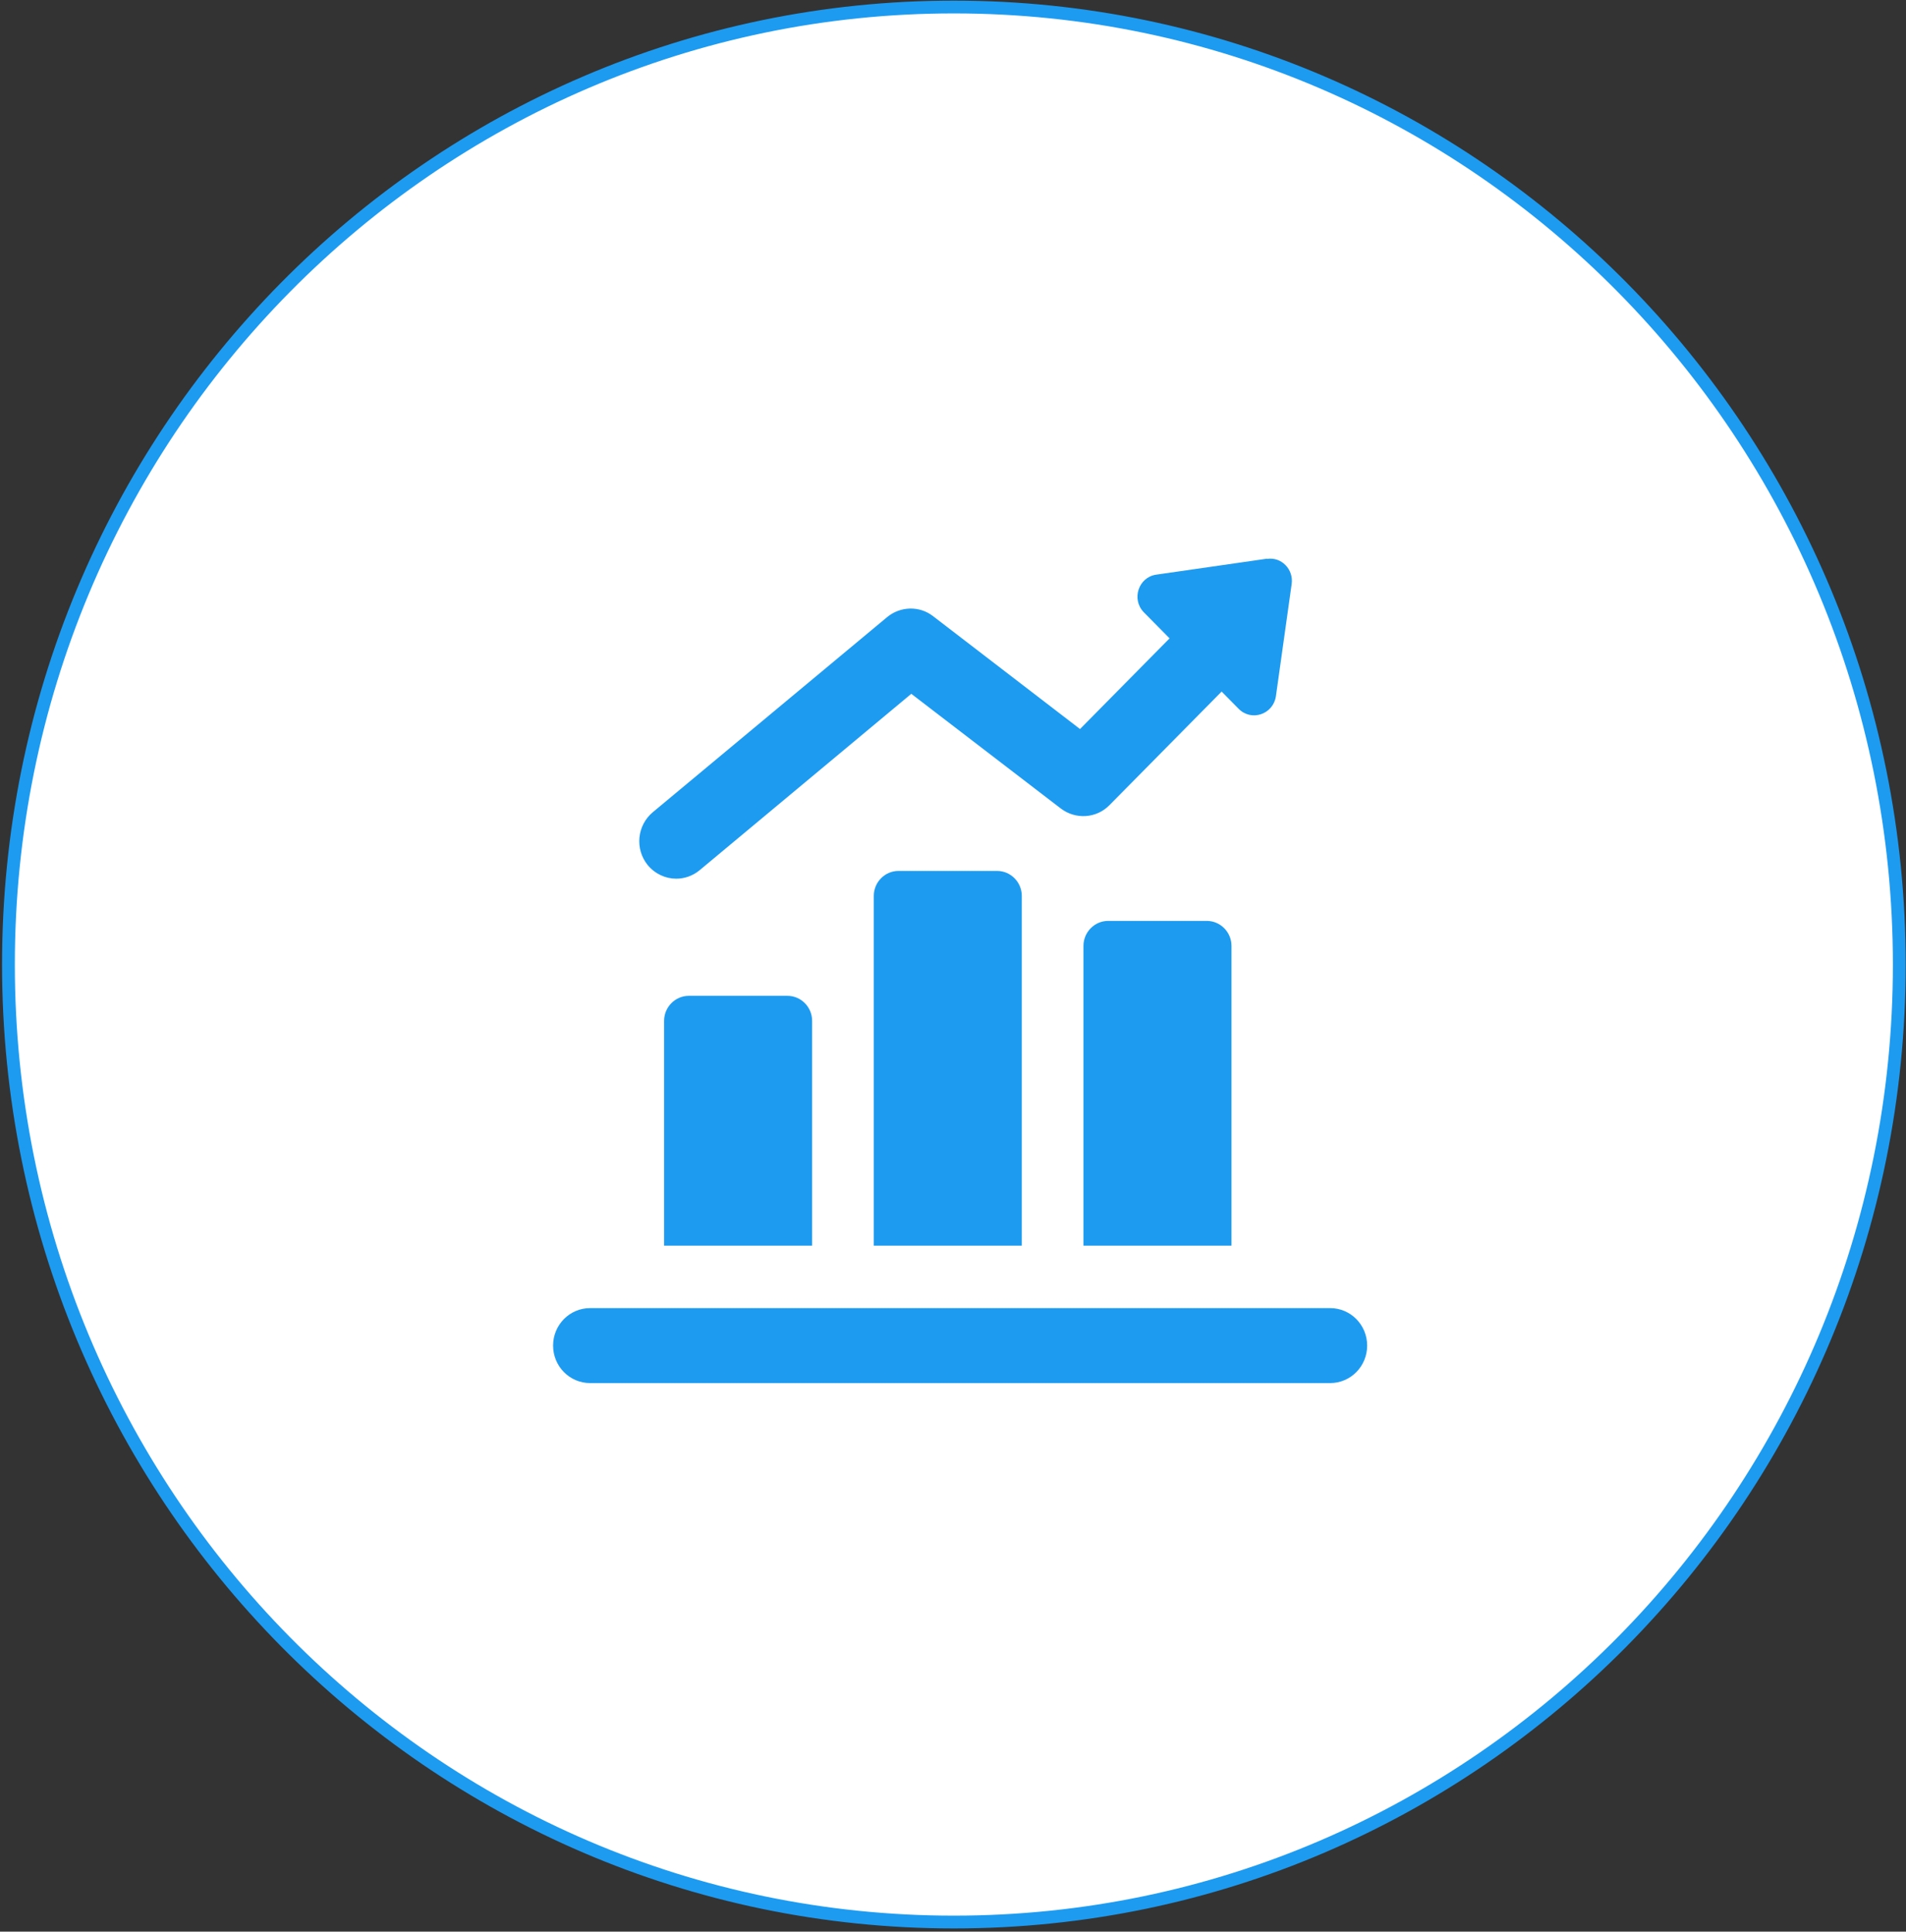 <svg width="149" height="151" viewBox="0 0 149 151" fill="none" xmlns="http://www.w3.org/2000/svg">
<rect x="0" y="0" width="149" height="151" fill="#333333" stroke="none"/>
<path d="M148.475 75.398C148.475 116.742 115.379 150.248 74.567 150.248C33.755 150.248 0.66 116.742 0.66 75.398C0.66 34.053 33.755 0.548 74.567 0.548C115.379 0.548 148.475 34.053 148.475 75.398Z" fill="white" stroke="#1D9BF0"/>
<g clip-path="url(#clip0_3071_28478)">
<path d="M79.878 70.035C79.878 68.961 79.01 68.082 77.95 68.082H70.236C69.175 68.082 68.308 68.961 68.308 70.035V97.375H79.878V70.035ZM96.27 73.941C96.27 72.867 95.402 71.988 94.341 71.988H86.628C85.567 71.988 84.699 72.867 84.699 73.941V97.375H96.27V73.941ZM103.983 102.257H46.131C44.53 102.257 43.238 103.566 43.238 105.186C43.238 106.807 44.53 108.116 46.131 108.116H103.983C105.584 108.116 106.876 106.807 106.876 105.186C106.876 103.566 105.584 102.257 103.983 102.257ZM63.487 79.799C63.487 78.725 62.619 77.846 61.558 77.846H53.845C52.784 77.846 51.916 78.725 51.916 79.799V97.375H63.487V79.799Z" fill="#1D9BF0"/>
<path d="M99.067 43.671L90.389 44.921C89.001 45.117 88.422 46.855 89.425 47.87L91.43 49.901L84.43 56.99L72.937 48.163C71.876 47.343 70.391 47.382 69.35 48.241L51.03 63.493C49.796 64.528 49.622 66.364 50.625 67.614C51.203 68.317 52.033 68.688 52.862 68.688C53.498 68.688 54.154 68.473 54.694 68.024L71.24 54.236L82.926 63.2C84.083 64.079 85.703 63.981 86.725 62.946L95.499 54.061L96.83 55.408C97.833 56.424 99.53 55.838 99.742 54.432L100.976 45.644C101.13 44.492 100.166 43.515 99.047 43.691L99.067 43.671Z" fill="#1D9BF0"/>
</g>
<defs>
<clipPath id="clip0_3071_28478">
<rect width="63.638" height="64.444" fill="white" transform="translate(43.238 43.671)"/>
</clipPath>
</defs>
</svg>
